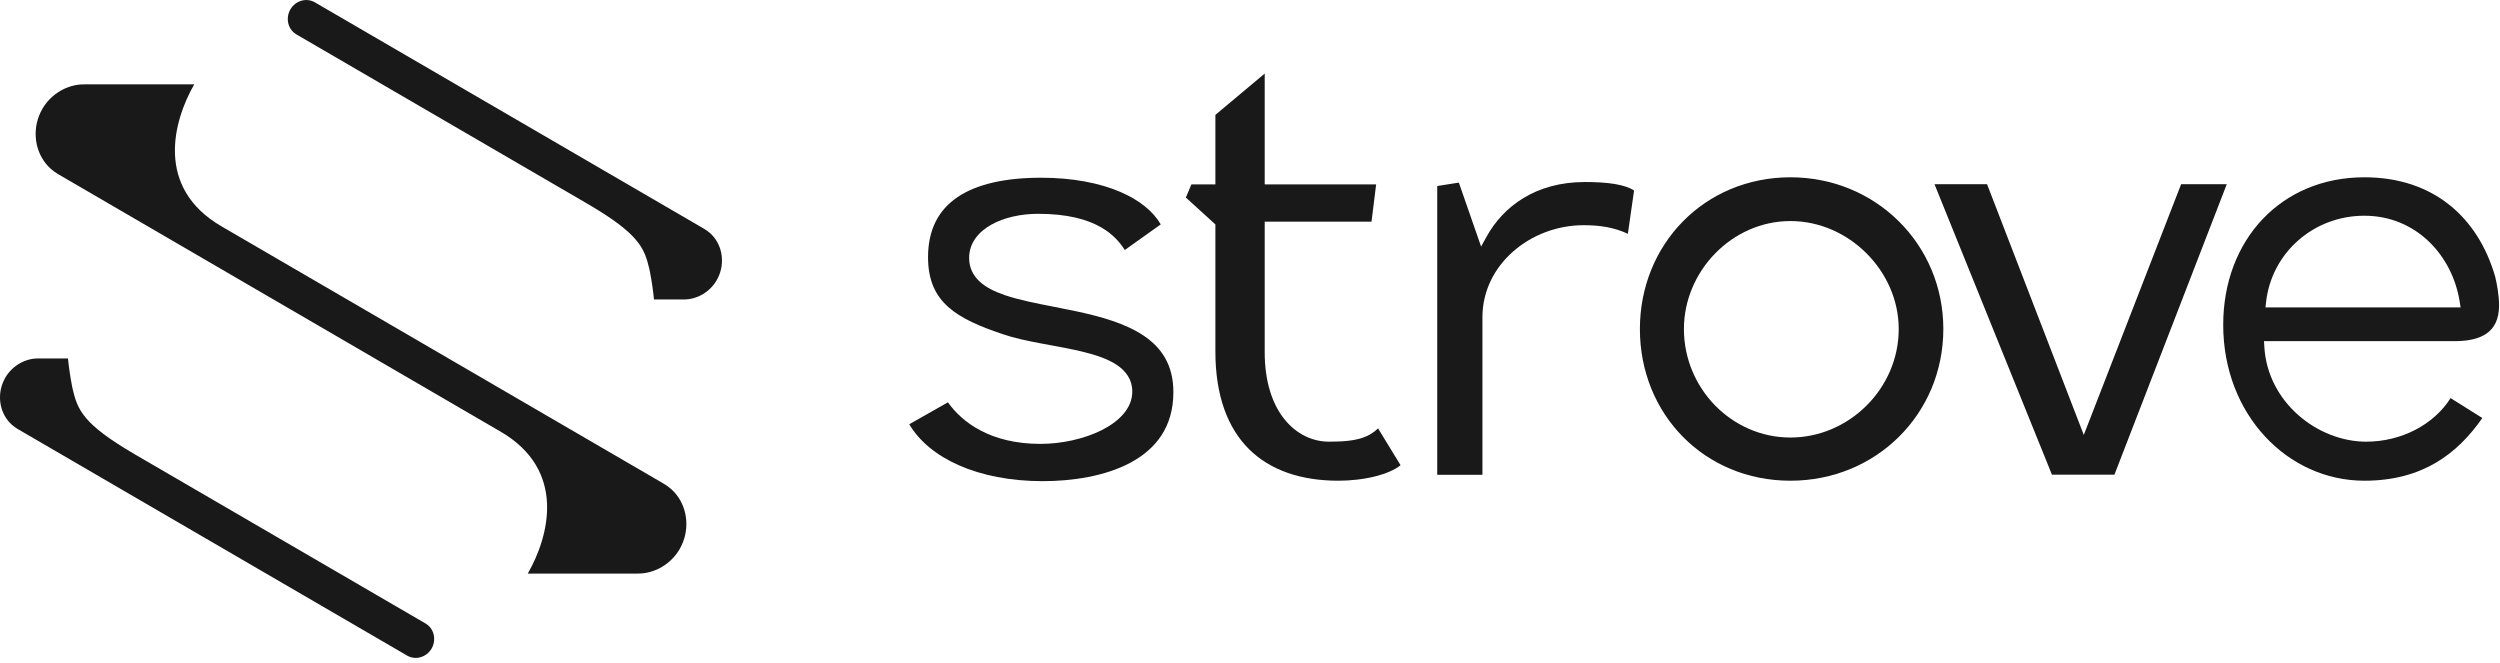 <svg xmlns="http://www.w3.org/2000/svg" width="294" height="78" viewBox="0 0 294 78" fill="none"><path fill-rule="evenodd" clip-rule="evenodd" d="M80.459 35.217H76.91C76.802 34.139 76.645 33.067 76.439 32.005L76.359 31.607C75.776 29.217 75.236 27.561 69.107 23.975L34.829 4.031C34.633 3.915 34.455 3.763 34.305 3.578C33.743 2.884 33.701 1.879 34.139 1.114C34.197 1.016 34.261 0.919 34.332 0.83C34.873 0.149 35.793 -0.179 36.638 0.099C36.763 0.14 36.921 0.214 37.032 0.277L82.833 26.925C83.076 27.067 83.306 27.235 83.522 27.431C84.875 28.657 85.24 30.637 84.595 32.302C84.512 32.52 84.407 32.732 84.294 32.936C83.508 34.307 82.021 35.21 80.459 35.217ZM78.957 57.539C78.673 57.282 78.367 57.061 78.046 56.877L26.047 26.618C18.257 22.085 20.33 14.305 22.842 9.921L9.907 9.921C7.898 9.908 5.979 11.062 4.969 12.824C4.825 13.084 4.692 13.354 4.586 13.631C3.764 15.752 4.23 18.273 5.952 19.834C6.236 20.092 6.542 20.312 6.862 20.496L58.862 50.756C66.653 55.288 64.579 63.069 62.067 67.453H75.001C77.01 67.466 78.93 66.312 79.94 64.549C80.084 64.29 80.217 64.019 80.323 63.742C81.145 61.622 80.68 59.101 78.957 57.539ZM4.446 42.154L7.995 42.154C8.103 43.233 8.26 44.304 8.466 45.366L8.546 45.764C9.129 48.154 9.669 49.81 15.798 53.396L50.076 73.34C50.272 73.457 50.45 73.608 50.6 73.794C51.162 74.487 51.204 75.493 50.766 76.257C50.708 76.356 50.644 76.452 50.573 76.541C50.032 77.222 49.112 77.55 48.267 77.273C48.142 77.232 47.984 77.157 47.873 77.094L2.072 50.446C1.829 50.304 1.598 50.136 1.383 49.941C0.03 48.714 -0.335 46.734 0.31 45.069C0.393 44.851 0.498 44.639 0.611 44.435C1.397 43.064 2.884 42.161 4.446 42.154Z" fill="#191919"></path><path d="M142.93 13.509V21.683H140.109L139.458 23.231L142.93 26.394V41.333C142.93 46.579 144.399 50.356 146.888 52.824C149.38 55.294 152.975 56.532 157.391 56.532C158.834 56.532 160.406 56.362 161.801 56.003C162.997 55.694 164.01 55.259 164.708 54.713L162.061 50.378C161.554 50.867 160.976 51.232 160.235 51.484C159.244 51.82 157.993 51.941 156.286 51.941C154.377 51.941 152.469 51.072 151.051 49.304C149.635 47.54 148.729 44.911 148.729 41.403V26.066H161.291L161.834 21.683H148.729V8.649L142.93 13.509Z" fill="#191919"></path><path d="M112.63 23.166C110.4 24.664 109.138 26.958 109.138 30.256C109.138 32.987 110.025 34.77 111.512 36.101C113.037 37.465 115.228 38.391 117.917 39.294L117.92 39.296L117.923 39.297C119.224 39.75 120.786 40.078 122.429 40.388C122.787 40.456 123.149 40.522 123.512 40.589C124.801 40.826 126.108 41.067 127.308 41.359C128.841 41.732 130.274 42.205 131.334 42.913C132.418 43.638 133.158 44.646 133.158 46.046C133.158 48.069 131.519 49.61 129.509 50.61C127.461 51.629 124.816 52.201 122.356 52.201C116.465 52.201 113.146 49.658 111.475 47.314L106.929 49.891C109.259 53.858 114.973 56.584 122.632 56.584C126.071 56.584 129.948 56.015 132.943 54.41C135.902 52.824 137.99 50.24 137.99 46.115C137.99 42.926 136.605 40.893 134.497 39.474C132.348 38.026 129.445 37.22 126.445 36.581C125.626 36.407 124.796 36.245 123.975 36.084L123.974 36.084L123.973 36.084L123.972 36.084C121.843 35.668 119.777 35.264 118.12 34.692C116.963 34.293 115.935 33.791 115.19 33.095C114.425 32.381 113.97 31.471 113.97 30.326C113.97 28.575 115.077 27.262 116.584 26.418C118.09 25.575 120.074 25.144 122.08 25.144C125.534 25.144 127.886 25.801 129.525 26.753C130.877 27.538 131.711 28.505 132.273 29.401L136.505 26.387C135.621 24.863 134.011 23.542 131.763 22.574C129.306 21.517 126.126 20.9 122.425 20.9C118.232 20.9 114.899 21.642 112.63 23.166Z" fill="#191919"></path><path d="M174.812 27.848C176.783 24.272 180.594 21.405 186.378 21.405C187.574 21.405 188.813 21.457 189.905 21.64C190.853 21.8 191.628 22.048 192.167 22.4L191.437 27.494C189.844 26.753 188.209 26.483 186.24 26.483C179.987 26.483 174.334 31.128 174.334 37.299V55.837H169.019V21.876L171.561 21.474L174.178 28.998L174.812 27.848Z" fill="#191919"></path><path fill-rule="evenodd" clip-rule="evenodd" d="M210.556 20.849C200.462 20.849 192.852 28.718 192.852 38.69C192.852 48.731 200.461 56.532 210.556 56.532C220.596 56.532 228.536 48.718 228.536 38.69C228.536 28.731 220.594 20.849 210.556 20.849ZM198.029 38.69C198.029 31.904 203.666 25.996 210.556 25.996C217.433 25.996 223.29 31.891 223.29 38.69C223.29 45.701 217.43 51.454 210.556 51.454C203.669 51.454 198.029 45.688 198.029 38.69Z" fill="#191919"></path><path d="M241.308 55.819L227.498 21.665H233.68L245.053 51.15L256.499 21.665H261.867L248.658 55.819H241.308Z" fill="#191919"></path><path fill-rule="evenodd" clip-rule="evenodd" d="M278.05 20.849C268.253 20.849 261.45 28.209 261.45 38.203C261.45 48.767 269.024 56.532 278.05 56.532C284.855 56.532 288.985 53.38 291.922 49.16L288.189 46.816C286.23 49.927 282.415 51.941 278.257 51.941C272.605 51.941 266.647 47.355 266.283 40.74L266.248 40.117H288.748C290.249 40.117 291.539 39.844 292.44 39.207C293.304 38.595 293.89 37.59 293.89 35.908C293.89 34.73 293.629 33.329 293.427 32.515C292.42 29.036 290.601 26.126 288.039 24.086C285.478 22.046 282.141 20.849 278.05 20.849ZM266.493 35.492C267.149 29.76 272.032 25.37 278.05 25.37C284.117 25.37 288.393 30.016 289.258 35.467L289.367 36.151H266.417L266.493 35.492Z" fill="#191919"></path></svg>